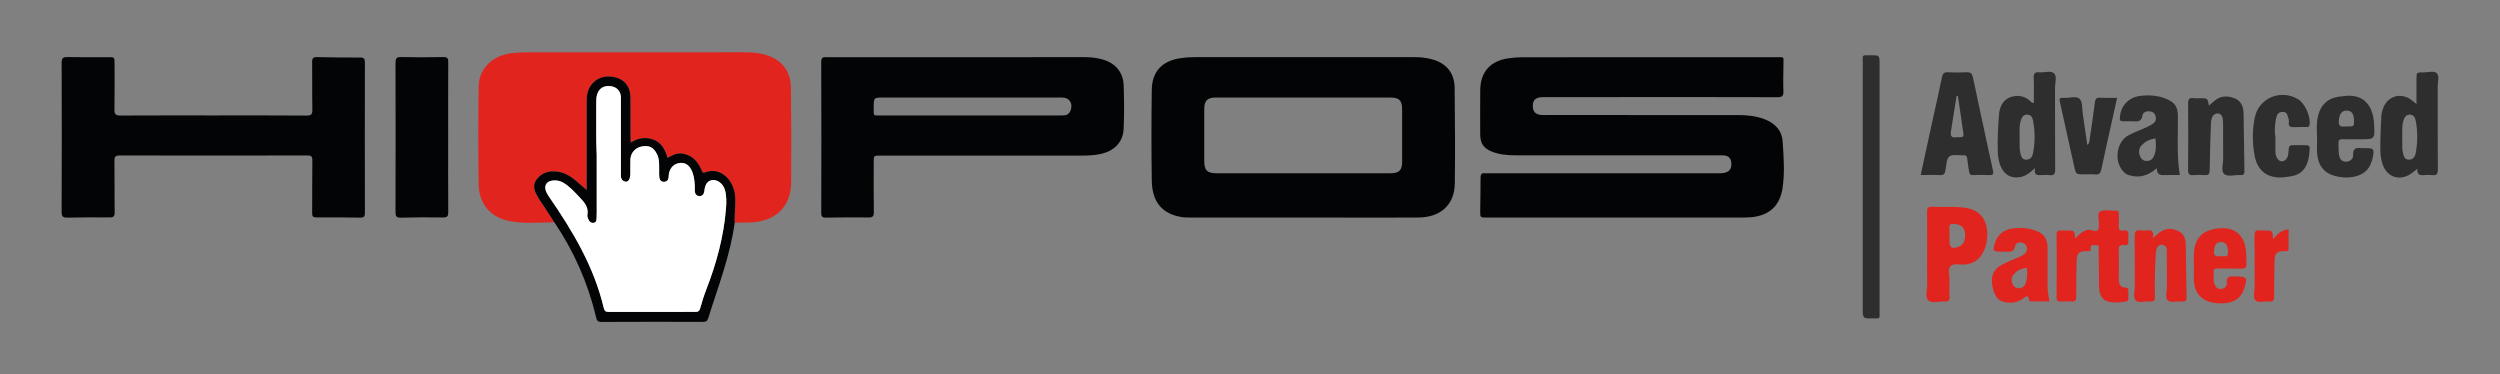 <svg xmlns="http://www.w3.org/2000/svg" xmlns:xlink="http://www.w3.org/1999/xlink" id="Capa_1" x="0px" y="0px" viewBox="0 0 454.422 68.027" xml:space="preserve"><rect x="0" y="0" width="454.422" height="68.027" fill="#808080" stroke="none"/><g>	<path fill="#030405" d="M293.843,39.545c-7.874,0-15.748,0.001-23.622-0.001c-1.16,0-1.171-0.005-1.162-1.144  c0.017-2.029,0.069-4.058,0.063-6.086c-0.002-0.604,0.159-0.899,0.805-0.823c0.276,0.032,0.559,0.005,0.839,0.005  c13.949,0,27.898,0.001,41.847-0.001c1.542,0,2.204-0.608,2.083-1.896c-0.08-0.859-0.508-1.291-1.37-1.356  c-0.318-0.024-0.639-0.005-0.959-0.005c-12.27,0-24.541,0.004-36.811-0.005c-1.48-0.001-2.954-0.118-4.353-0.667  c-1.504-0.589-2.136-1.486-2.144-3.087c-0.012-2.707-0.026-5.415,0.003-8.122c0.033-3.214,1.779-5.235,4.951-5.733  c0.904-0.142,1.828-0.219,2.743-0.22c15.428-0.013,30.856-0.01,46.284-0.009c1.311,0,1.14-0.106,1.14,1.153  c0.001,1.672-0.091,3.347-0.009,5.014c0.046,0.946-0.281,1.107-1.144,1.104c-8.953-0.03-17.906-0.018-26.859-0.018  c-5.196,0-10.392-0.006-15.588,0.004c-1.401,0.003-1.919,0.429-1.966,1.528c-0.045,1.041,0.493,1.65,1.538,1.718  c0.358,0.023,0.719,0.008,1.079,0.008c11.551,0,23.102-0.003,34.653,0.004c1.602,0.001,3.192,0.156,4.711,0.703  c1.962,0.707,3.303,2.022,3.441,4.156c0.182,2.814,0.397,5.655-0.029,8.455c-0.505,3.32-2.576,5.062-5.948,5.274  c-0.597,0.037-1.197,0.045-1.796,0.045C308.791,39.546,301.317,39.545,293.843,39.545z"></path>	<path fill="#E1241E" d="M100.757,40.393c-2.591,0.056-5.192,0.277-7.767-0.139c-3.693-0.596-5.923-3.033-5.982-6.775  c-0.093-5.89-0.081-11.782-0.009-17.672c0.041-3.371,2.502-5.746,6.145-6.156c0.831-0.093,1.672-0.139,2.508-0.14  c13.226-0.008,26.453-0.006,39.679-0.005c1.16,0,2.312,0.075,3.443,0.357c3.166,0.788,4.956,2.893,4.993,6.138  c0.066,5.731,0.086,11.463,0.037,17.194c-0.037,4.252-2.667,6.903-7.026,7.22c-1.074,0.078-2.156,0.033-3.235,0.044  c-0.009-0.159-0.025-0.317-0.025-0.476c-0.007-1.621,0.306-3.227,0.029-4.867c-0.436-2.584-2.71-4.8-5.323-3.794  c-0.625,0.241-0.614-0.198-0.775-0.552c-0.676-1.488-1.684-2.594-3.408-2.855c-1-0.152-1.829,0.306-2.701,0.791  c-0.446-1.49-1.073-2.762-2.574-3.322c-1.424-0.532-2.785-0.307-4.119,0.536c-0.022-0.328-0.046-0.522-0.047-0.716  c-0.004-2.506,0.018-5.013-0.015-7.519c-0.024-1.817-0.932-3.069-2.471-3.544c-2.946-0.91-5.461,0.898-5.47,3.963  c-0.015,5.092-0.004,10.185-0.004,15.277c0,0.336,0,0.671,0,1.17c-0.859-0.74-1.532-1.347-2.235-1.918  c-0.91-0.741-1.938-1.274-3.11-1.433c-1.476-0.199-2.787,0.162-3.729,1.389c-0.933,1.215-0.327,2.331,0.309,3.418  c0.241,0.411,0.535,0.79,0.797,1.19C99.371,38.261,100.063,39.328,100.757,40.393z"></path>	<path fill="#030405" d="M236.892,39.545c-6.754,0-13.508,0.003-20.263-0.005c-0.677-0.001-1.368,0.006-2.03-0.116  c-3.428-0.633-5.187-2.764-5.243-6.628c-0.079-5.493-0.076-10.988,0.001-16.481c0.047-3.339,1.907-5.261,5.24-5.747  c0.833-0.121,1.664-0.179,2.506-0.178c13.349,0.006,26.697,0.007,40.046,0c1.005-0.001,1.996,0.096,2.965,0.342  c2.761,0.699,4.263,2.463,4.295,5.284c0.065,5.772,0.106,11.545,0.031,17.316c-0.05,3.856-2.551,6.165-6.565,6.203  c-4.835,0.046-9.672,0.011-14.508,0.011C241.209,39.545,239.05,39.545,236.892,39.545z M236.88,31.495  c5.275,0,10.551,0.004,15.826-0.002c1.634-0.002,2.157-0.522,2.159-2.125c0.005-3.145,0.005-6.29,0-9.435  c-0.002-1.687-0.519-2.207-2.2-2.208c-10.511-0.003-21.022-0.003-31.533,0c-1.699,0-2.234,0.52-2.238,2.185  c-0.008,3.105-0.007,6.21-0.001,9.316c0.004,1.759,0.516,2.267,2.279,2.268C226.409,31.497,231.645,31.495,236.88,31.495z"></path>	<path fill="#030405" d="M174.117,10.393c7.712,0,15.424,0.003,23.137-0.003c1.127-0.001,2.233,0.136,3.307,0.462  c2.212,0.672,3.597,2.308,3.684,4.618c0.098,2.622,0.106,5.254,0.004,7.877c-0.099,2.537-1.757,4.19-4.443,4.691  c-1.024,0.191-2.058,0.242-3.099,0.242c-12.228-0.004-24.455-0.003-36.683-0.003c-1.206,0-1.207,0.002-1.208,1.195  c-0.001,3.025-0.029,6.051,0.019,9.075c0.013,0.798-0.228,0.989-1.002,0.978c-2.556-0.037-5.114-0.011-7.67,0.035  c-0.647,0.011-0.885-0.131-0.883-0.836c0.024-9.155,0.032-18.31-0.007-27.465c-0.004-0.962,0.489-0.869,1.11-0.868  C158.294,10.396,166.206,10.393,174.117,10.393z M176.487,17.724c-5.275,0-10.55,0-15.825,0c-1.852,0-1.856,0-1.849,1.897  c0.006,1.525-0.162,1.362,1.318,1.362c10.749,0.004,21.499,0.002,32.248,0.002c0.32,0,0.639-0.002,0.959-0.012  c0.749-0.023,1.159-0.446,1.336-1.138c0.31-1.214-0.371-2.106-1.644-2.108C187.516,17.721,182.002,17.724,176.487,17.724z"></path>	<path fill="#030405" d="M38.898,20.983c5.596,0,11.192-0.026,16.787,0.025c0.927,0.008,1.11-0.253,1.092-1.119  c-0.057-2.866,0.006-5.733-0.04-8.599c-0.012-0.754,0.213-0.932,0.942-0.913c2.595,0.069,5.192,0.092,7.788,0.079  c0.698-0.003,0.86,0.233,0.859,0.893c-0.02,9.117-0.021,18.235,0.002,27.352c0.002,0.695-0.216,0.869-0.883,0.857  c-2.637-0.046-5.275-0.062-7.912-0.038c-0.635,0.006-0.798-0.176-0.792-0.797c0.031-3.185-0.013-6.371,0.034-9.555  c0.011-0.749-0.193-0.912-0.925-0.91c-11.351,0.025-22.703,0.025-34.054,0c-0.78-0.002-1.006,0.191-0.994,0.982  c0.047,3.105-0.011,6.211,0.04,9.316c0.013,0.802-0.233,0.977-0.995,0.967c-2.517-0.035-5.035-0.018-7.552,0.038  c-0.783,0.017-1.096-0.131-1.092-1.014c0.034-9.038,0.032-18.076,0.002-27.114c-0.003-0.833,0.22-1.077,1.061-1.059  c2.477,0.055,4.956,0.018,7.434,0.02c1.117,0.001,1.12,0.005,1.121,1.187c0.002,2.787,0.032,5.575-0.018,8.361  c-0.015,0.837,0.242,1.063,1.068,1.059C27.546,20.967,33.222,20.983,38.898,20.983z"></path>	<path fill="#030405" d="M100.757,40.393c-0.694-1.066-1.386-2.133-2.082-3.197c-0.261-0.399-0.556-0.779-0.797-1.19  c-0.637-1.087-1.243-2.202-0.309-3.418c0.942-1.227,2.253-1.588,3.729-1.389c1.173,0.158,2.2,0.692,3.11,1.433  c0.702,0.571,1.376,1.178,2.235,1.918c0-0.498,0-0.834,0-1.17c0-5.092-0.011-10.185,0.004-15.277  c0.009-3.065,2.524-4.873,5.47-3.963c1.538,0.475,2.446,1.726,2.471,3.544c0.033,2.506,0.011,5.013,0.015,7.519  c0,0.194,0.025,0.388,0.047,0.716c1.334-0.843,2.695-1.068,4.119-0.536c1.5,0.561,2.128,1.833,2.574,3.322  c0.871-0.485,1.701-0.943,2.701-0.791c1.724,0.262,2.732,1.367,3.408,2.855c0.161,0.354,0.149,0.793,0.775,0.552  c2.613-1.006,4.887,1.21,5.323,3.794c0.277,1.64-0.036,3.246-0.029,4.867c0.001,0.159,0.017,0.317,0.025,0.476  c-0.805,6.025-3.031,11.658-4.822,17.412c-0.165,0.53-0.455,0.64-0.96,0.639c-6.152-0.014-12.305-0.026-18.457,0.011  c-0.82,0.005-0.864-0.471-0.996-1.019C106.826,51.347,104.312,45.642,100.757,40.393z M108.463,28.217  c0,3.288,0.001,6.153-0.001,9.018c0,0.796,0.017,1.593-0.025,2.387c-0.02,0.374-0.018,0.843-0.586,0.886  c-0.475,0.036-0.743-0.265-0.908-0.644c-0.109-0.25-0.221-0.554-0.176-0.806c0.264-1.461-0.621-2.364-1.508-3.297  c-0.907-0.954-1.788-1.943-2.947-2.597c-1.003-0.565-2.431-0.46-2.915,0.133c-0.491,0.602-0.357,1.369,0.422,2.496  c4.31,6.241,8.158,12.708,9.923,20.187c0.123,0.52,0.319,0.715,0.87,0.714c5.273-0.018,10.547-0.016,15.821-0.002  c0.484,0.001,0.692-0.159,0.827-0.628c0.341-1.18,0.699-2.36,1.142-3.504c1.829-4.716,3.145-9.55,3.554-14.608  c0.094-1.156,0.131-2.311-0.19-3.433c-0.324-1.131-1.331-1.887-2.255-1.784c-0.871,0.097-1.338,0.668-1.485,1.981  c-0.066,0.588-0.375,0.935-0.882,0.928c-0.52-0.007-0.844-0.404-0.851-0.969c-0.004-0.318,0.01-0.637-0.007-0.955  c-0.052-0.995-0.166-1.983-0.638-2.881c-0.42-0.8-1.075-1.311-2.019-1.218c-0.952,0.094-1.603,0.626-1.936,1.544  c-0.127,0.348-0.138,0.697-0.162,1.053c-0.035,0.518-0.345,0.815-0.836,0.835c-0.525,0.021-0.792-0.355-0.853-0.825  c-0.056-0.431-0.023-0.874-0.029-1.311c-0.015-0.988,0.079-1.976-0.403-2.918c-0.634-1.238-1.424-1.652-2.83-1.36  c-1.141,0.237-1.955,1.178-1.994,2.36c-0.028,0.835-0.003,1.671-0.007,2.507c-0.005,1.018-0.351,1.628-0.908,1.508  c-0.809-0.174-0.85-0.836-0.814-1.506c0.009-0.159,0.001-0.318,0.001-0.477c0-4.218,0-8.437-0.001-12.655  c0-0.318,0.025-0.641-0.019-0.954c-0.142-1.025-0.873-1.679-1.948-1.776c-1.152-0.104-1.984,0.416-2.321,1.439  c-0.165,0.499-0.196,1.009-0.191,1.529C108.408,21.957,108.307,25.299,108.463,28.217z"></path>	<path fill="#030405" d="M81.462,24.923c0,4.534-0.015,9.068,0.016,13.602c0.005,0.733-0.121,1.019-0.952,1.003  c-2.553-0.05-5.11-0.03-7.663,0.037c-0.822,0.022-0.975-0.26-0.973-1.011c0.024-9.028,0.024-18.056,0-27.084  c-0.002-0.778,0.118-1.121,1.018-1.099c2.554,0.063,5.111,0.056,7.665,0.002c0.779-0.016,0.909,0.251,0.904,0.949  C81.448,15.855,81.462,20.389,81.462,24.923z"></path>	<path fill="#2E2E2E" d="M349.121,31.815c0.775-3.567,1.52-7.015,2.272-10.46c0.533-2.441,1.103-4.874,1.596-7.323  c0.137-0.68,0.388-0.932,1.095-0.895c1.115,0.059,2.237,0.065,3.351-0.002c0.739-0.044,1.033,0.211,1.182,0.925  c0.958,4.582,1.957,9.156,2.943,13.732c0.234,1.086,0.473,2.17,0.712,3.255c0.115,0.52,0.028,0.814-0.627,0.781  c-0.995-0.05-1.997-0.048-2.993,0.001c-0.549,0.027-0.676-0.243-0.737-0.681c-0.104-0.747-0.262-1.489-0.327-2.239  c-0.043-0.496-0.218-0.737-0.729-0.678c-0.039,0.005-0.08,0.002-0.12,0c-2.718-0.128-2.736-0.131-3.098,2.621  c-0.093,0.711-0.312,1.039-1.109,0.982C351.428,31.756,350.314,31.815,349.121,31.815z M355.887,17.437  c-0.08-0.002-0.161-0.005-0.241-0.007c-0.339,2.144-0.667,4.289-1.023,6.43c-0.128,0.773,0.033,1.225,0.941,1.092  c0.234-0.034,0.477-0.015,0.715-0.006c0.429,0.016,0.689-0.106,0.614-0.611C356.551,22.037,356.221,19.737,355.887,17.437z"></path>	<path fill="#2E2E2E" d="M341.649,34.012c0,7.523,0.004,15.047-0.003,22.57c-0.001,1.459,0.202,1.288-1.24,1.298  c-1.814,0.013-1.815,0.006-1.815-1.811c0-14.848-0.003-29.696,0.004-44.543c0.001-1.675-0.261-1.462,1.428-1.476  c1.625-0.014,1.625-0.003,1.625,1.631C341.649,19.124,341.649,26.568,341.649,34.012z"></path>	<path fill="#2E2E2E" d="M369.684,18.744c0-1.61,0.045-3.116-0.018-4.616c-0.034-0.801,0.227-1.062,1.011-0.986  c0.908,0.088,2.076-0.356,2.668,0.169c0.604,0.536,0.191,1.718,0.194,2.613c0.02,4.929-0.012,9.859,0.03,14.788  c0.007,0.862-0.159,1.267-1.095,1.113c-0.389-0.064-0.797,0.001-1.195-0.013c-0.702-0.025-1.645,0.334-1.375-1.273  c-0.986,0.944-1.779,1.515-2.808,1.672c-1.431,0.219-2.606-0.356-3.274-1.639c-0.489-0.94-0.645-1.962-0.684-2.995  c-0.084-2.225,0.049-4.45,0.208-6.666c0.099-1.391,0.649-2.729,2.065-3.245c1.389-0.505,2.757-0.221,3.838,0.915  C369.294,18.63,369.384,18.635,369.684,18.744z M367.092,24.867c0.07,0.978-0.1,2.011,0.167,3.036  c0.151,0.579,0.306,1.097,1.011,1.12c0.728,0.024,1.119-0.48,1.244-1.078c0.416-1.998,0.408-4.016,0.032-6.022  c-0.106-0.568-0.379-1.079-1.075-1.085c-0.747-0.006-0.992,0.539-1.173,1.14C367.016,22.91,367.13,23.868,367.092,24.867z"></path>	<path fill="#2E2E2E" d="M439.388,30.68c-0.554,0.432-0.877,0.726-1.239,0.96c-1.998,1.29-4.22,0.556-5.029-1.667  c-0.615-1.689-0.433-3.453-0.422-5.195c0.008-1.15,0.118-2.299,0.146-3.449c0.014-0.568,0.134-1.11,0.321-1.629  c0.844-2.336,3.388-2.997,5.323-1.399c0.174,0.143,0.35,0.283,0.749,0.606c0-1.659-0.001-3.069,0-4.479  c0.001-1.273,0.003-1.294,1.288-1.268c0.831,0.017,1.912-0.362,2.424,0.167c0.503,0.52,0.145,1.589,0.147,2.416  c0.013,5.009-0.012,10.018,0.026,15.027c0.006,0.808-0.165,1.171-1.031,1.057c-0.471-0.062-0.961-0.053-1.434-0.002  C439.894,31.907,439.324,31.786,439.388,30.68z M436.644,25.118c0.082,0.807-0.093,1.722,0.138,2.629  c0.151,0.593,0.226,1.226,1.004,1.272c0.786,0.047,1.177-0.501,1.303-1.153c0.381-1.962,0.383-3.939,0.019-5.906  c-0.114-0.616-0.401-1.158-1.163-1.122c-0.678,0.033-0.915,0.544-1.084,1.1C436.555,22.949,436.689,23.989,436.644,25.118z"></path>	<path fill="#E1241E" d="M377.2,43.342c0.469-0.424,0.812-0.81,1.227-1.089c0.548-0.369,1.085-0.624,1.86-0.385  c1.022,0.315,1.22,0.063,1.227-1.018c0-0.04-0.003-0.08,0.001-0.119c0.079-0.778-0.378-1.933,0.186-2.256  c0.841-0.482,2.014-0.13,3.045-0.148c0.415-0.008,0.388,0.309,0.389,0.586c0.003,0.676,0.039,1.356-0.008,2.029  c-0.047,0.675,0.085,1.099,0.89,0.961c0.687-0.118,0.938,0.193,0.856,0.861c-0.038,0.314-0.027,0.637-0.002,0.954  c0.044,0.567-0.088,0.949-0.771,0.835c-0.831-0.138-0.998,0.27-0.977,1.017c0.048,1.71,0.025,3.422,0.011,5.133  c-0.007,0.848,0.194,1.524,1.197,1.58c0.424,0.024,0.547,0.228,0.536,0.607c-0.012,0.437-0.014,0.876,0,1.313  c0.012,0.379-0.116,0.588-0.532,0.612c-0.397,0.022-0.789,0.14-1.186,0.154c-2.232,0.078-3.577-0.288-3.617-3.068  c-0.031-2.148-0.035-4.296-0.058-6.445c-0.004-0.393,0.235-0.937-0.537-0.904c-0.466,0.02-1.011-0.138-0.927,0.654  c0.051,0.479-0.27,0.454-0.622,0.448c-1.509-0.029-1.872,0.292-1.918,1.838c-0.063,2.107-0.102,4.216-0.073,6.323  c0.011,0.782-0.206,1.077-1.001,0.988c-0.552-0.062-1.12-0.048-1.676-0.003c-0.638,0.052-0.905-0.106-0.898-0.826  c0.036-3.74,0.033-7.481,0.002-11.221c-0.005-0.672,0.182-0.94,0.864-0.856c0.354,0.043,0.718,0.007,1.078,0.008  C377.098,41.901,377.098,41.901,377.2,43.342z"></path>	<path fill="#2E2E2E" d="M396.224,31.815c-0.844,0-1.719-0.037-2.59,0.01c-0.855,0.046-1.61,0.032-1.592-1.252  c-1.522,1.316-3.111,1.846-4.964,1.293c-0.271-0.081-0.521-0.153-0.747-0.337c-2.183-1.77-1.821-5.732,0.673-7.002  c0.991-0.505,2.044-0.887,3.059-1.347c0.433-0.196,0.854-0.426,1.255-0.679c0.551-0.347,0.662-0.884,0.476-1.464  c-0.16-0.498-0.549-0.766-1.079-0.808c-0.634-0.05-1.202,0.208-1.297,0.808c-0.164,1.042-0.804,1.078-1.607,1.015  c-0.476-0.038-0.958-0.005-1.437-0.007c-1.131-0.005-1.131-0.006-0.997-1.078c0.23-1.849,1.656-3.302,3.659-3.538  c1.549-0.183,3.105-0.107,4.593,0.488c1.68,0.671,2.23,1.442,2.248,3.238c0.029,2.861-0.139,5.725,0.092,8.584  C396.024,30.404,396.131,31.066,396.224,31.815z M391.801,25.17c-1.028,0.127-1.878,0.545-2.534,1.259  c-0.568,0.618-0.551,1.384-0.197,2.118c0.249,0.515,0.713,0.754,1.278,0.711c0.809-0.062,1.122-0.647,1.332-1.331  C391.956,27.03,391.875,26.127,391.801,25.17z"></path>	<path fill="#E1241E" d="M350.294,46.179c0-2.544,0.02-5.089-0.013-7.632c-0.009-0.675,0.089-1.002,0.89-0.965  c1.832,0.083,3.679-0.051,5.501,0.115c3.193,0.291,4.728,2.184,4.542,5.384c-0.049,0.836-0.225,1.649-0.567,2.424  c-0.705,1.603-1.883,2.499-3.677,2.585c-0.83,0.04-1.912-0.272-2.425,0.283c-0.551,0.595-0.157,1.67-0.185,2.534  c-0.034,1.032-0.047,2.069,0.006,3.1c0.034,0.658-0.231,0.827-0.83,0.787c-1.029-0.069-2.351,0.41-3.012-0.172  c-0.678-0.598-0.199-1.941-0.219-2.956C350.268,49.836,350.294,48.007,350.294,46.179z M357.201,42.841  c-0.013-1.427-0.545-1.96-1.879-2.123c-0.674-0.082-1.064-0.002-0.984,0.824c0.069,0.708,0.014,1.428,0.014,2.143  c0.001,1.387,0.466,1.667,1.782,1.102C357.079,44.38,357.127,43.54,357.201,42.841z"></path>	<path fill="#2E2E2E" d="M401.514,19.2c0.318-0.278,0.612-0.528,0.899-0.786c1.145-1.028,2.461-1.081,3.796-0.537  c1.229,0.5,1.588,1.589,1.605,2.824c0.048,3.458,0.088,6.916,0.155,10.374c0.011,0.558-0.134,0.804-0.734,0.747  c-1.019-0.096-2.317,0.415-2.985-0.229c-0.558-0.537-0.141-1.812-0.15-2.759c-0.019-2.148,0.004-4.296-0.01-6.443  c-0.008-1.218-0.33-1.766-0.979-1.765c-0.712,0.001-1.175,0.583-1.223,1.756c-0.113,2.818-0.204,5.638-0.231,8.458  c-0.008,0.772-0.195,1.07-0.992,0.987c-0.632-0.066-1.28-0.055-1.914-0.002c-0.735,0.061-1.036-0.116-1.026-0.949  c0.046-4.017,0.04-8.034,0.004-12.051c-0.007-0.78,0.205-1.092,1.001-0.984c0.392,0.053,0.797,0.009,1.197,0.009  C401.274,17.852,401.274,17.852,401.514,19.2z"></path>	<path fill="#2E2E2E" d="M421.172,24.984c-0.063-1.311-0.133-2.623,0.174-3.919c0.48-2.028,1.81-3.245,3.877-3.51  c0.119-0.015,0.241-0.006,0.358-0.027c3.864-0.682,5.759,1.375,5.961,5.067c0.149,2.721,0.156,2.721-2.555,2.721  c-1.079,0-2.158,0.019-3.236-0.006c-0.523-0.012-0.717,0.193-0.688,0.701c0.042,0.714-0.022,1.441,0.093,2.14  c0.105,0.639,0.413,1.23,1.226,1.235c0.829,0.005,1.382-0.529,1.348-1.231c-0.06-1.26,0.591-1.345,1.53-1.23  c0.236,0.029,0.479,0.004,0.719,0.004c1.508,0.001,1.613,0.13,1.328,1.635c-0.398,2.107-1.599,3.279-3.736,3.618  c-1.122,0.178-2.235,0.057-3.317-0.249c-1.856-0.524-2.949-1.974-3.074-4.087C421.126,26.896,421.172,25.939,421.172,24.984z   M426.489,22.992c1.392-0.001,1.403-0.009,1.397-1.015c-0.007-1.281-0.42-1.869-1.322-1.881c-0.946-0.013-1.358,0.656-1.445,1.924  C425.033,23.272,425.866,22.951,426.489,22.992z"></path>	<path fill="#2E2E2E" d="M413.599,25.053c0,0.705,0.001,1.619,0,2.532c-0.001,0.449,0.114,0.875,0.356,1.245  c0.433,0.663,1.218,0.658,1.677,0.01c0.263-0.372,0.313-0.807,0.341-1.244c0.078-1.214,0.078-1.214,1.336-1.215  c0.399,0,0.798,0,1.197,0c1.392,0.001,1.398,0.002,1.27,1.333c-0.042,0.435-0.088,0.874-0.193,1.296  c-0.395,1.592-1.293,2.708-3,3.005c-0.51,0.089-1.023,0.181-1.538,0.222c-2.817,0.226-4.697-1.121-5.224-3.918  c-0.436-2.315-0.446-4.677,0.035-6.987c0.741-3.554,4.781-5.19,7.903-3.271c1.231,0.757,2.279,3.176,2.047,4.602  c-0.064,0.397-0.265,0.425-0.56,0.425c-0.439,0-0.878,0.007-1.317-0.001c-0.556-0.01-1.189,0.126-1.648-0.093  c-0.497-0.237-0.086-0.948-0.291-1.413c-0.225-0.51-0.159-1.22-1.029-1.243c-0.939-0.025-1.143,0.658-1.265,1.307  C413.499,22.697,413.414,23.77,413.599,25.053z"></path>	<path fill="#E1241E" d="M372.516,54.785c-1.071,0-2.106,0.004-3.14-0.003c-0.223-0.002-0.519,0.058-0.558-0.28  c-0.129-1.126-0.62-0.519-1.067-0.239c-0.646,0.406-1.322,0.741-2.112,0.758c-1.978,0.043-2.889-0.63-3.368-2.491  c-0.549-2.131-0.016-3.605,1.687-4.464c0.994-0.501,2.034-0.913,3.058-1.355c0.406-0.175,0.809-0.355,1.115-0.678  c0.458-0.485,0.404-1.306-0.089-1.699c-0.562-0.449-1.61-0.343-1.724,0.319c-0.242,1.4-1.203,1.066-2.062,1.092  c-0.16,0.005-0.32,0.001-0.479,0.001c-1.537-0.001-1.64-0.122-1.155-1.612c0.493-1.513,1.622-2.377,3.142-2.598  c1.464-0.213,2.93-0.102,4.362,0.426c1.443,0.532,2.058,1.534,2.057,3.005c-0.002,2.307,0.02,4.614-0.009,6.92  C372.163,52.844,372.345,53.768,372.516,54.785z M368.395,48.628c-1.026,0.223-1.93,0.554-2.5,1.451  c-0.38,0.598-0.294,1.217,0.067,1.784c0.277,0.437,0.74,0.616,1.237,0.517c0.659-0.13,0.972-0.639,1.108-1.248  C368.486,50.328,368.551,49.515,368.395,48.628z"></path>	<path fill="#E1241E" d="M391.31,43.286c0.585-0.487,0.908-0.768,1.244-1.032c1.068-0.837,2.235-0.784,3.386-0.261  c1.031,0.468,1.345,1.415,1.363,2.467c0.055,3.179,0.081,6.358,0.15,9.536c0.014,0.623-0.176,0.849-0.812,0.803  c-0.872-0.064-1.999,0.271-2.559-0.159c-0.6-0.461-0.187-1.637-0.201-2.498c-0.032-1.987,0.019-3.976-0.027-5.963  c-0.015-0.653,0.199-1.551-0.856-1.68c-0.69-0.084-1.063,0.446-1.136,1.643c-0.158,2.579-0.234,5.162-0.16,7.744  c0.022,0.752-0.218,0.992-0.947,0.911c-0.862-0.096-1.979,0.355-2.534-0.186c-0.56-0.545-0.171-1.658-0.178-2.52  c-0.023-3.022,0.02-6.044-0.028-9.065c-0.013-0.841,0.127-1.294,1.089-1.135c0.388,0.064,0.805,0.063,1.194,0  C391.208,41.743,391.549,42.11,391.31,43.286z"></path>	<path fill="#E1241E" d="M398.783,48.457c0.007-1.266-0.133-2.538,0.206-3.794c0.372-1.378,1.194-2.303,2.539-2.778  c0.993-0.351,2.033-0.462,3.063-0.381c1.835,0.144,3.111,1.359,3.521,3.21c0.243,1.098,0.181,2.213,0.217,3.324  c0.022,0.66-0.262,0.799-0.853,0.786c-1.436-0.031-2.874,0.016-4.31-0.022c-0.611-0.016-0.884,0.147-0.807,0.79  c0.079,0.665-0.106,1.347,0.146,2.006c0.217,0.567,0.524,0.988,1.212,0.919c0.656-0.066,1.113-0.488,1.054-1.084  c-0.121-1.214,0.56-1.26,1.43-1.172c0.079,0.008,0.16,0.001,0.239,0.001c1.999,0,2.117,0.174,1.497,2.15  c-0.492,1.568-1.564,2.439-3.185,2.663c-0.756,0.105-1.511,0.081-2.266-0.023c-2.283-0.316-3.638-1.8-3.701-4.092  C398.764,50.126,398.783,49.291,398.783,48.457z M403.926,46.571c0.369-0.036,1.133,0.299,1.069-0.816  c-0.068-1.199-0.417-1.768-1.283-1.762c-0.843,0.005-1.205,0.571-1.279,1.641C402.357,46.734,403.044,46.613,403.926,46.571z"></path>	<path fill="#2E2E2E" d="M379.399,26.332c0.43-0.29,0.395-0.712,0.45-1.091c0.32-2.199,0.665-4.396,0.929-6.601  c0.077-0.641,0.246-0.907,0.926-0.872c0.991,0.051,1.987,0.013,3.122,0.013c-0.411,1.848-0.803,3.605-1.192,5.363  c-0.566,2.556-1.148,5.109-1.682,7.671c-0.137,0.656-0.393,0.962-1.106,0.889c-0.632-0.064-1.276-0.013-1.914-0.013  c-1.592,0-1.591,0-1.919-1.482c-0.84-3.794-1.68-7.587-2.521-11.38c-0.229-1.034-0.23-1.079,0.831-1.033  c0.935,0.04,2.139-0.448,2.73,0.228c0.512,0.586,0.394,1.729,0.528,2.63C378.86,22.533,379.124,24.416,379.399,26.332z"></path>	<path fill="#E1241E" d="M413.186,43.454c0.786-0.963,1.54-1.642,2.803-1.773c0,1.208-0.004,2.377,0.002,3.546  c0.003,0.503-0.322,0.425-0.654,0.416c-1.434-0.038-1.844,0.307-1.889,1.751c-0.067,2.145-0.091,4.292-0.08,6.437  c0.003,0.675-0.09,1.069-0.895,0.963c-0.855-0.113-1.966,0.366-2.516-0.212c-0.49-0.516-0.132-1.592-0.136-2.419  c-0.015-3.101,0.022-6.203-0.025-9.304c-0.012-0.793,0.222-1.075,0.996-0.967c0.313,0.044,0.638,0.007,0.957,0.007  C413.073,41.901,413.073,41.901,413.186,43.454z"></path>	<path fill="#FFFFFF" d="M108.463,28.217c-0.155-2.918-0.055-6.26-0.084-9.601c-0.005-0.52,0.026-1.029,0.191-1.529  c0.338-1.022,1.169-1.543,2.321-1.439c1.076,0.097,1.807,0.751,1.948,1.776c0.043,0.313,0.019,0.636,0.019,0.954  c0.001,4.218,0.001,8.437,0.001,12.655c0,0.159,0.007,0.319-0.001,0.477c-0.036,0.67,0.006,1.332,0.814,1.506  c0.558,0.12,0.903-0.49,0.908-1.508c0.004-0.836-0.021-1.672,0.007-2.507c0.039-1.182,0.853-2.123,1.994-2.36  c1.406-0.292,2.196,0.123,2.83,1.36c0.483,0.942,0.388,1.93,0.403,2.918c0.007,0.437-0.027,0.88,0.029,1.311  c0.061,0.47,0.328,0.846,0.853,0.825c0.491-0.019,0.802-0.317,0.836-0.835c0.024-0.356,0.035-0.705,0.162-1.053  c0.334-0.918,0.984-1.45,1.936-1.544c0.944-0.093,1.599,0.417,2.019,1.218c0.472,0.898,0.586,1.886,0.638,2.881  c0.017,0.318,0.003,0.637,0.007,0.955c0.007,0.565,0.331,0.962,0.851,0.969c0.506,0.007,0.816-0.34,0.882-0.928  c0.147-1.314,0.614-1.884,1.485-1.981c0.924-0.103,1.931,0.653,2.255,1.784c0.321,1.122,0.283,2.277,0.19,3.433  c-0.409,5.058-1.725,9.892-3.554,14.608c-0.444,1.144-0.802,2.324-1.142,3.504c-0.135,0.468-0.343,0.629-0.827,0.628  c-5.273-0.014-10.547-0.016-15.821,0.002c-0.551,0.002-0.747-0.193-0.87-0.714c-1.764-7.479-5.613-13.947-9.923-20.187  c-0.779-1.127-0.913-1.894-0.422-2.496c0.484-0.593,1.912-0.699,2.915-0.133c1.159,0.654,2.04,1.642,2.947,2.597  c0.887,0.933,1.772,1.836,1.508,3.297c-0.045,0.252,0.067,0.556,0.176,0.806c0.165,0.379,0.433,0.68,0.908,0.644  c0.568-0.043,0.566-0.512,0.586-0.886c0.043-0.794,0.025-1.591,0.025-2.387C108.464,34.37,108.463,31.505,108.463,28.217z"></path></g></svg>